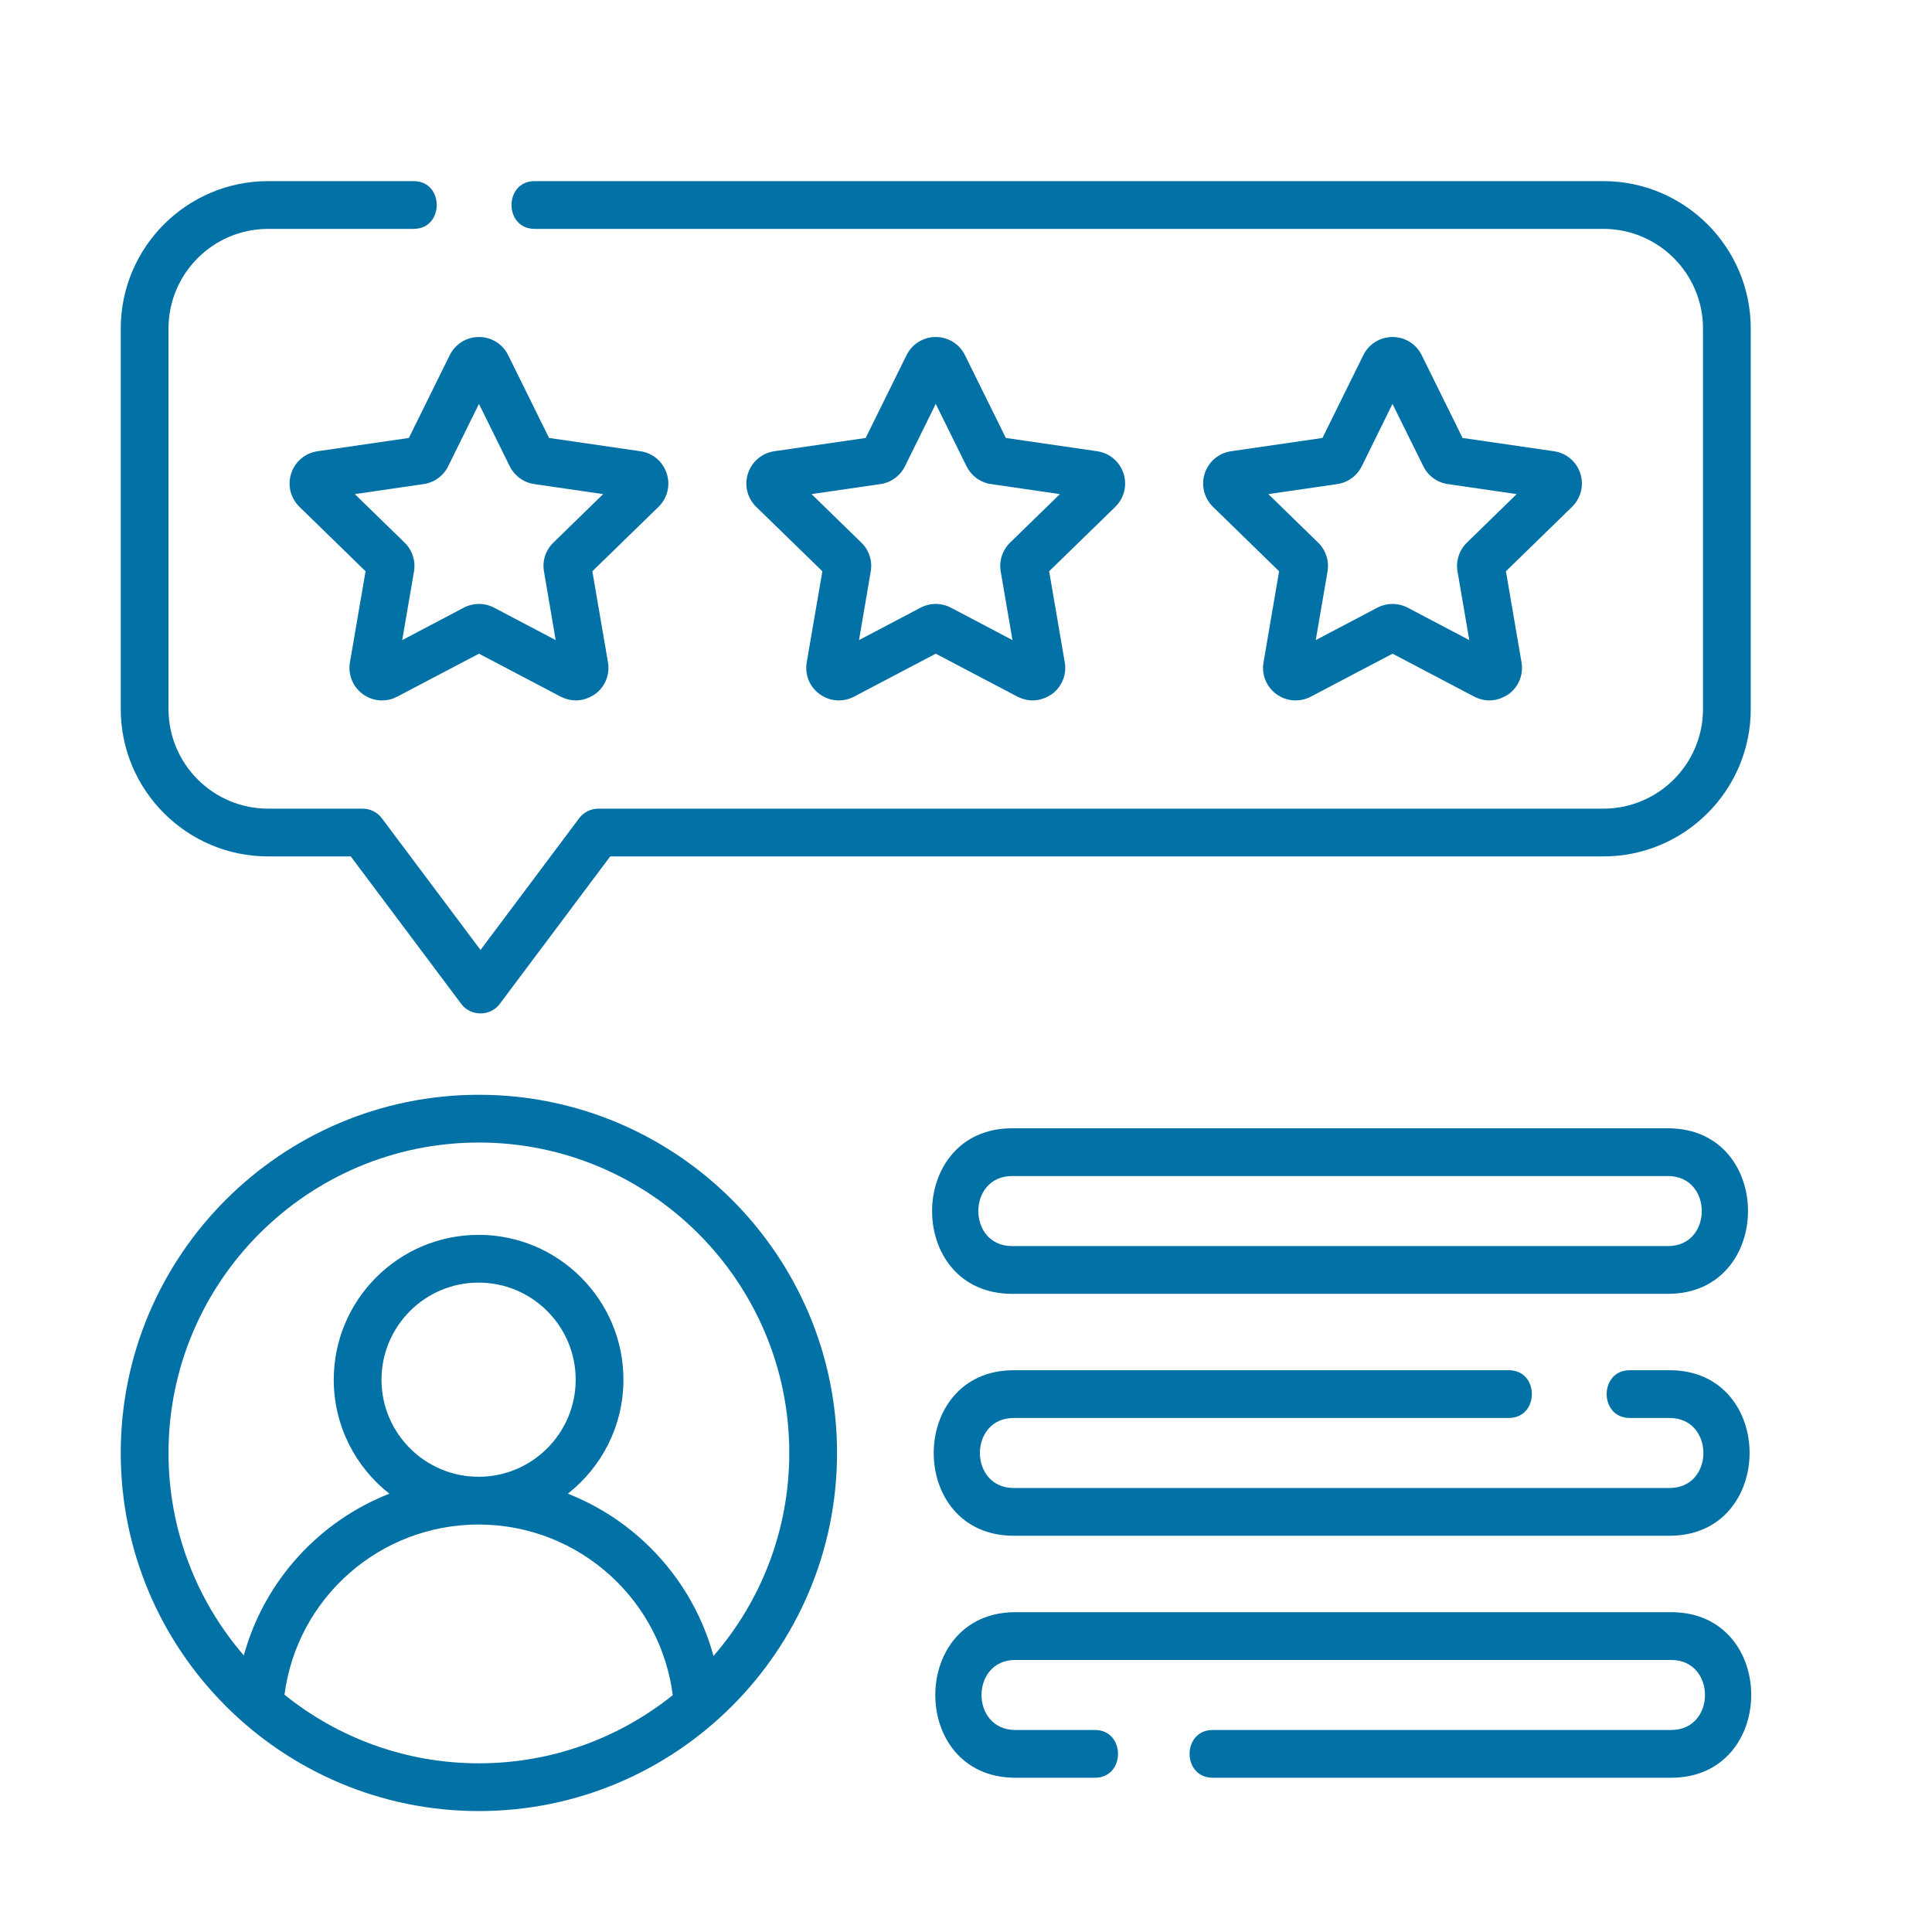 <svg width="32" height="32" viewBox="0 0 32 32" fill="none" xmlns="http://www.w3.org/2000/svg">
<path d="M5.259 7.474C5.054 7.504 4.887 7.645 4.823 7.842C4.759 8.038 4.812 8.25 4.96 8.395L6.055 9.462L5.796 10.97C5.761 11.174 5.844 11.376 6.011 11.498C6.178 11.619 6.396 11.635 6.579 11.539L7.933 10.827L9.287 11.539C9.481 11.634 9.67 11.62 9.855 11.498C10.023 11.376 10.105 11.174 10.07 10.97L9.811 9.462L10.907 8.395C11.055 8.25 11.107 8.038 11.043 7.842C10.979 7.645 10.812 7.504 10.608 7.474L9.094 7.254L8.417 5.883C8.326 5.697 8.14 5.582 7.933 5.582C7.726 5.582 7.541 5.697 7.449 5.883L6.772 7.254L5.259 7.474ZM7.423 7.723L7.933 6.69L8.443 7.723C8.522 7.882 8.674 7.993 8.849 8.018L9.99 8.184L9.165 8.988C9.037 9.112 8.979 9.291 9.01 9.466L9.204 10.602L8.184 10.065C8.106 10.024 8.019 10.003 7.933 10.003C7.847 10.003 7.761 10.024 7.682 10.065L6.662 10.602L6.857 9.466C6.887 9.291 6.829 9.112 6.702 8.988L5.877 8.184L7.017 8.018C7.193 7.993 7.344 7.882 7.423 7.723Z" fill="#0271A6"/>
<path d="M18.609 7.842C18.545 7.645 18.378 7.504 18.173 7.474L16.66 7.254L15.983 5.883C15.891 5.697 15.706 5.582 15.499 5.582C15.292 5.582 15.107 5.697 15.015 5.883L14.338 7.254L12.825 7.474C12.62 7.504 12.453 7.645 12.389 7.842C12.325 8.038 12.377 8.25 12.525 8.395L13.621 9.462L13.362 10.97C13.327 11.174 13.409 11.376 13.577 11.498C13.744 11.619 13.962 11.635 14.145 11.539L15.499 10.827L16.853 11.539C17.046 11.634 17.236 11.62 17.421 11.498C17.588 11.376 17.671 11.174 17.636 10.97L17.377 9.462L18.473 8.395C18.62 8.25 18.673 8.038 18.609 7.842ZM16.73 8.988C16.603 9.112 16.545 9.291 16.575 9.466L16.77 10.602L15.75 10.065C15.671 10.024 15.585 10.003 15.499 10.003C15.413 10.003 15.326 10.024 15.248 10.065L14.228 10.602L14.422 9.466C14.453 9.291 14.395 9.112 14.267 8.988L13.442 8.184L14.583 8.018C14.758 7.993 14.91 7.882 14.989 7.723L15.499 6.69L16.009 7.723C16.088 7.882 16.239 7.993 16.415 8.018L17.555 8.184L16.73 8.988Z" fill="#0271A6"/>
<path d="M26.175 7.842C26.111 7.645 25.944 7.504 25.739 7.474L24.225 7.254L23.548 5.883C23.457 5.697 23.271 5.582 23.065 5.582C22.858 5.582 22.672 5.697 22.581 5.883L21.904 7.254L20.39 7.474C20.185 7.504 20.018 7.645 19.954 7.842C19.891 8.038 19.943 8.25 20.091 8.395L21.186 9.462L20.928 10.97C20.893 11.174 20.975 11.376 21.142 11.498C21.31 11.619 21.527 11.635 21.711 11.539L23.065 10.827L24.419 11.539C24.612 11.634 24.801 11.62 24.987 11.498C25.154 11.376 25.236 11.174 25.201 10.97L24.943 9.462L26.038 8.395C26.186 8.25 26.238 8.038 26.175 7.842ZM24.296 8.988C24.169 9.112 24.111 9.291 24.141 9.466L24.336 10.602L23.316 10.065C23.158 9.983 22.971 9.983 22.813 10.065L21.793 10.602L21.988 9.466C22.018 9.291 21.96 9.112 21.833 8.988L21.008 8.184L22.148 8.018C22.324 7.993 22.476 7.882 22.555 7.723L23.064 6.69L23.575 7.723C23.653 7.882 23.805 7.993 23.981 8.018L25.121 8.184L24.296 8.988Z" fill="#0271A6"/>
<path d="M4.441 14.185H5.81L7.642 16.631C7.796 16.836 8.12 16.837 8.275 16.631L10.107 14.185H26.557C27.903 14.185 28.998 13.09 28.998 11.744V5.441C28.998 4.095 27.903 3 26.557 3H8.855C8.345 3 8.345 3.791 8.855 3.791H26.557C27.467 3.791 28.207 4.531 28.207 5.441V11.744C28.207 12.654 27.467 13.394 26.557 13.394H9.91C9.785 13.394 9.668 13.453 9.593 13.552L7.959 15.734L6.324 13.552C6.249 13.453 6.132 13.394 6.008 13.394H4.441C3.531 13.394 2.791 12.654 2.791 11.744V5.441C2.791 4.531 3.531 3.791 4.441 3.791H6.851C7.361 3.791 7.361 3 6.851 3H4.441C3.095 3 2 4.095 2 5.441V11.744C2 13.09 3.095 14.185 4.441 14.185Z" fill="#0271A6"/>
<path d="M7.932 18.133C4.661 18.133 2 20.794 2 24.065C2 27.336 4.661 29.997 7.932 29.997C11.203 29.997 13.864 27.336 13.864 24.065C13.864 20.794 11.203 18.133 7.932 18.133ZM4.712 28.07C4.922 26.46 6.295 25.251 7.927 25.251C8.744 25.251 9.524 25.556 10.125 26.11C10.688 26.629 11.046 27.324 11.143 28.077C10.262 28.783 9.146 29.206 7.932 29.206C6.714 29.206 5.594 28.78 4.712 28.07ZM6.319 22.852C6.319 21.965 7.04 21.244 7.927 21.244C8.814 21.244 9.535 21.965 9.535 22.852C9.535 23.739 8.814 24.46 7.927 24.46C7.04 24.46 6.319 23.739 6.319 22.852ZM11.818 27.428C11.62 26.704 11.223 26.046 10.661 25.528C10.29 25.186 9.864 24.921 9.405 24.74C9.965 24.301 10.326 23.618 10.326 22.852C10.326 21.529 9.25 20.453 7.927 20.453C6.604 20.453 5.528 21.529 5.528 22.852C5.528 23.618 5.889 24.301 6.449 24.74C5.284 25.198 4.378 26.183 4.038 27.419C3.261 26.518 2.791 25.345 2.791 24.065C2.791 21.23 5.097 18.924 7.932 18.924C10.767 18.924 13.073 21.23 13.073 24.065C13.073 25.35 12.6 26.526 11.818 27.428Z" fill="#0271A6"/>
<path d="M16.764 21.43H27.627C29.392 21.43 29.397 18.688 27.627 18.688H16.764C14.999 18.688 14.994 21.43 16.764 21.43ZM16.764 19.479H27.627C28.373 19.479 28.374 20.639 27.627 20.639H16.764C16.018 20.639 16.017 19.479 16.764 19.479Z" fill="#0271A6"/>
<path d="M16.791 25.437H27.653C29.418 25.437 29.423 22.695 27.653 22.695H26.994C26.484 22.695 26.484 23.486 26.994 23.486H27.653C28.4 23.486 28.401 24.646 27.653 24.646H16.791C16.044 24.646 16.043 23.486 16.791 23.486H24.99C25.5 23.486 25.5 22.695 24.99 22.695H16.791C15.026 22.695 15.021 25.437 16.791 25.437Z" fill="#0271A6"/>
<path d="M27.68 26.703H16.817C15.052 26.703 15.047 29.445 16.817 29.445H18.135C18.645 29.445 18.645 28.654 18.135 28.654H16.817C16.071 28.654 16.07 27.494 16.817 27.494H27.68C28.426 27.494 28.427 28.654 27.68 28.654H20.086C19.576 28.654 19.576 29.445 20.086 29.445H27.68C29.445 29.445 29.45 26.703 27.68 26.703Z" fill="#0271A6"/>
</svg>
